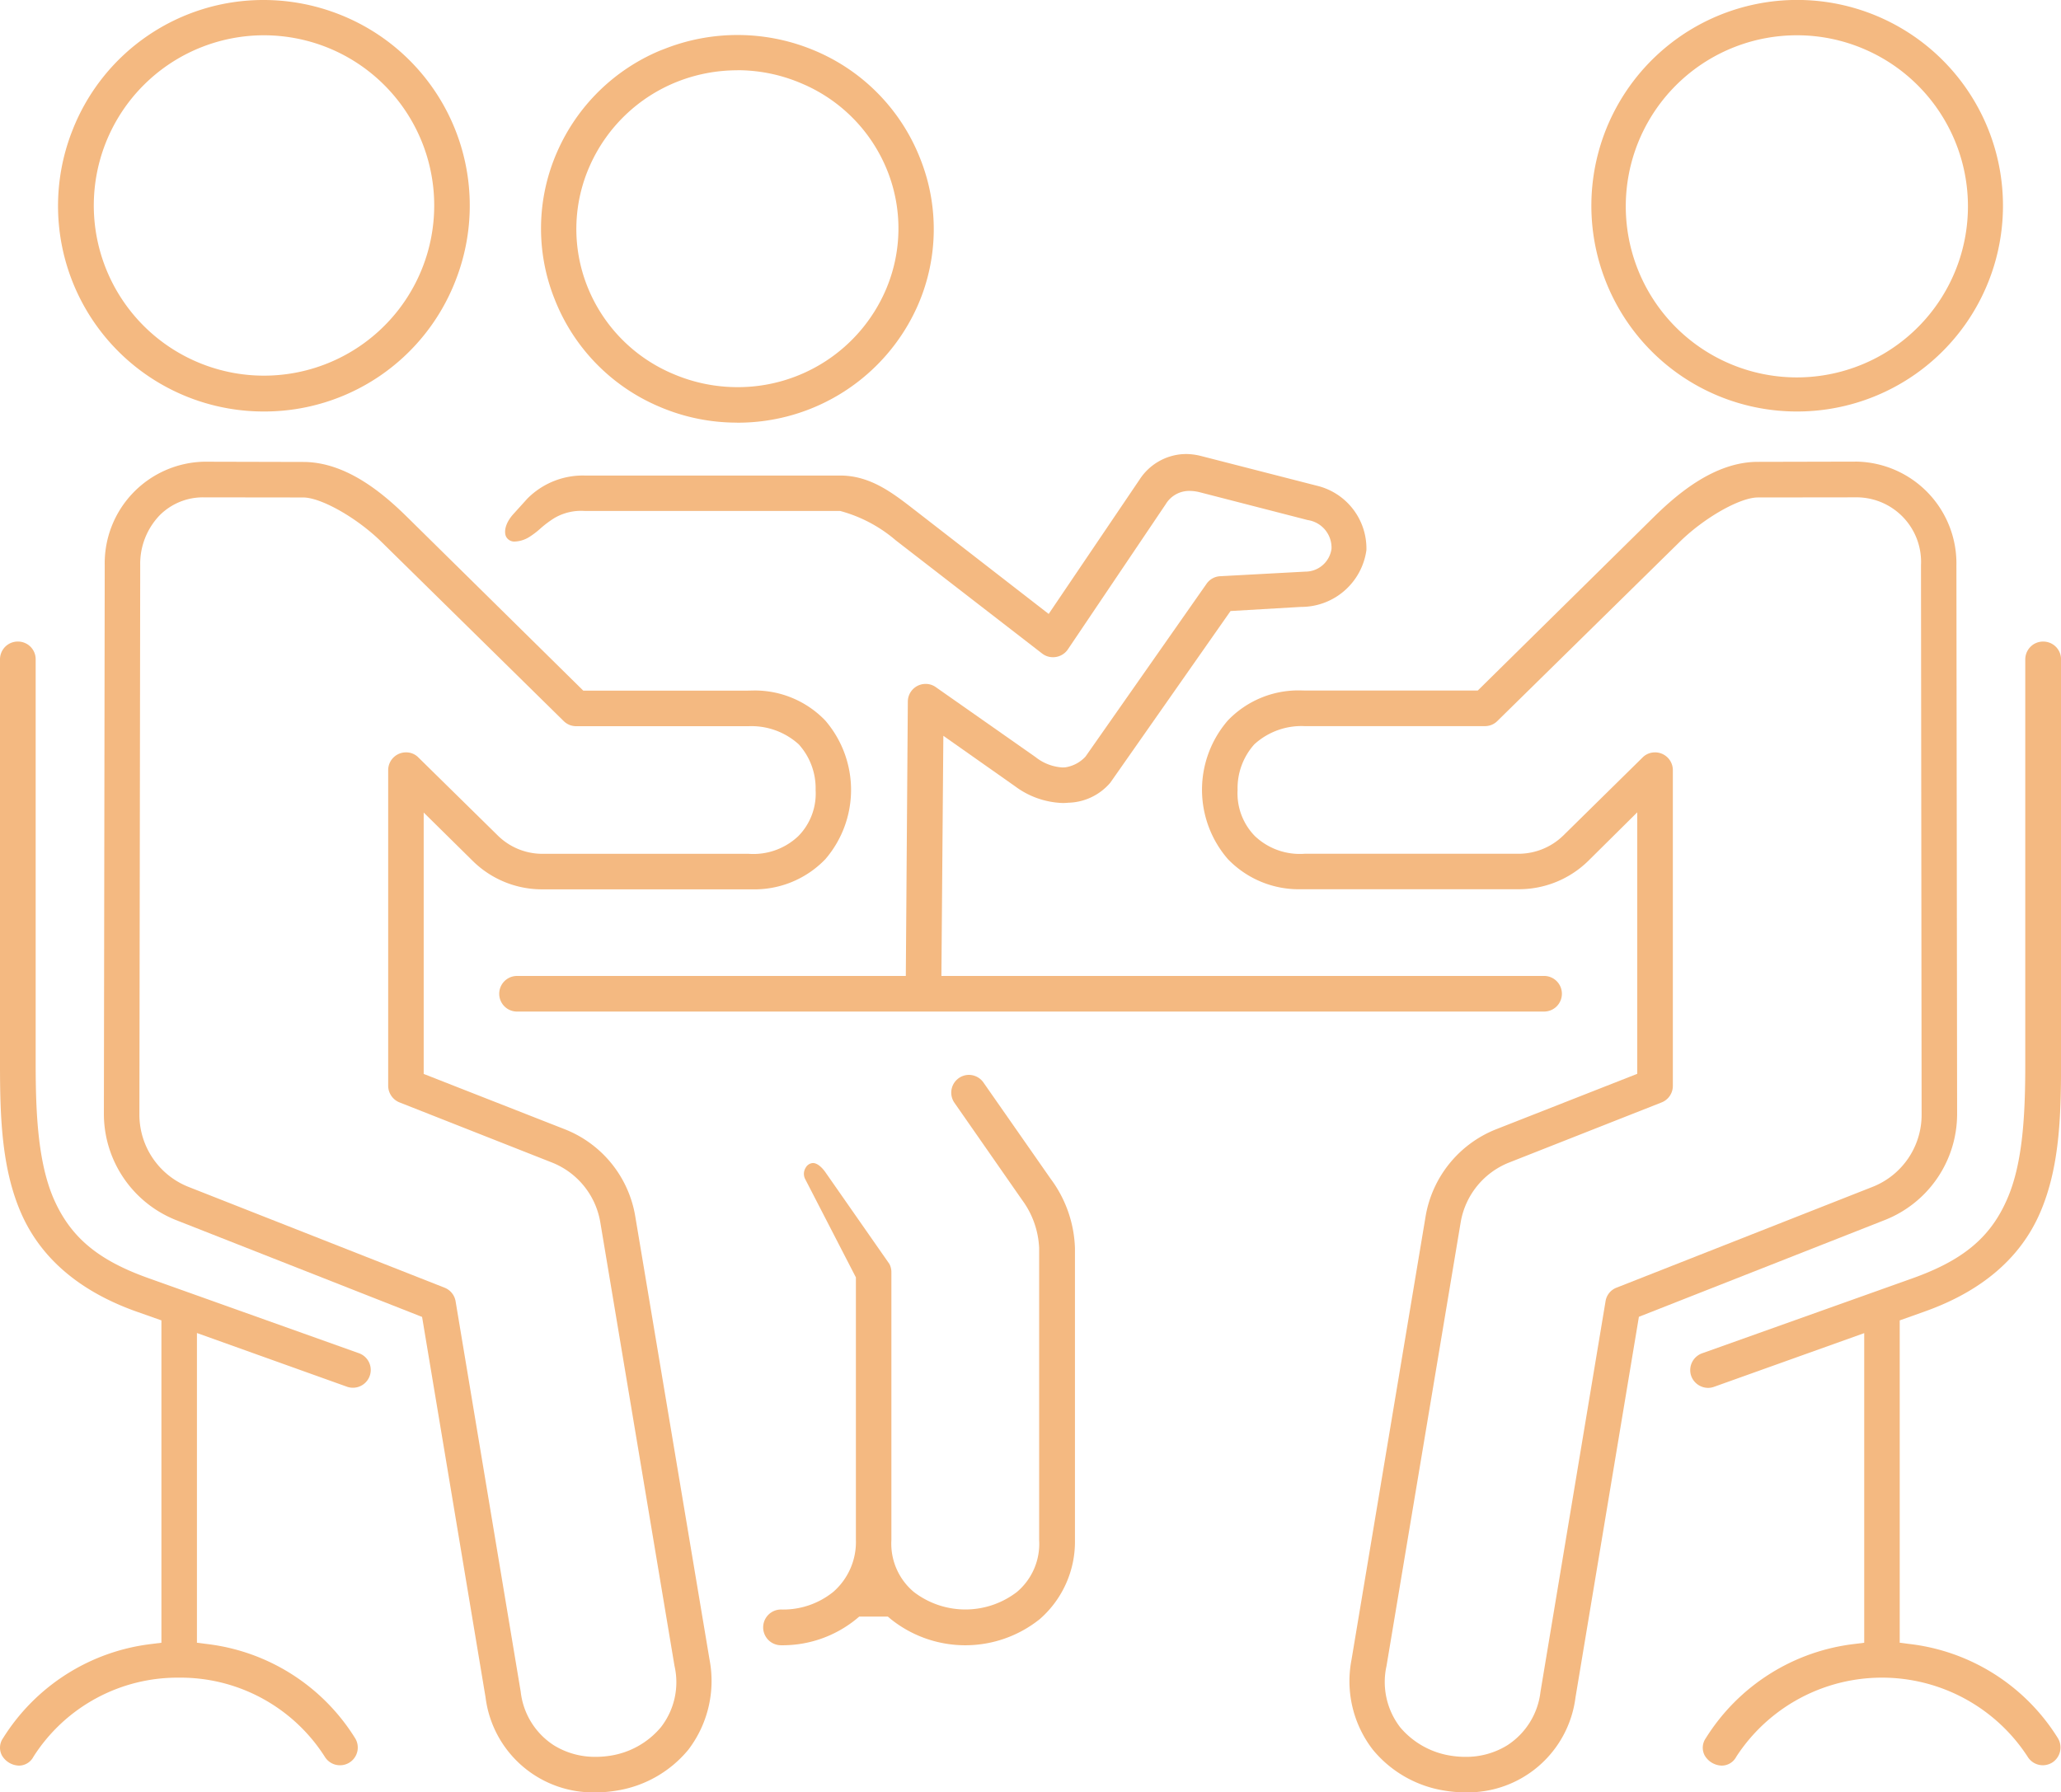 <svg xmlns="http://www.w3.org/2000/svg" xmlns:xlink="http://www.w3.org/1999/xlink" width="134.333" height="116.839" viewBox="0 0 134.333 116.839">
  <defs>
    <clipPath id="clip-path">
      <rect id="Rectangle_1099" data-name="Rectangle 1099" width="134.333" height="116.839" fill="#f4b981"/>
    </clipPath>
  </defs>
  <g id="Group_226" data-name="Group 226" transform="translate(0 0)">
    <g id="Group_225" data-name="Group 225" transform="translate(0 0.001)" clip-path="url(#clip-path)">
      <path id="Path_2397" data-name="Path 2397" d="M21.118,54.458a1.161,1.161,0,1,1-.034-2.321H46.412l.131-17.875A1.156,1.156,0,0,1,47.71,33.1a1.129,1.129,0,0,1,.662.214l6.5,4.559a3.113,3.113,0,0,0,1.761.673l.173-.008a2.255,2.255,0,0,0,1.317-.7L66.008,26.58a1.146,1.146,0,0,1,.877-.5l5.559-.3a1.721,1.721,0,0,0,1.714-1.493,1.815,1.815,0,0,0-1.545-1.867l-7.034-1.812a2.781,2.781,0,0,0-.673-.09,1.788,1.788,0,0,0-1.552.863l-6.387,9.478a1.167,1.167,0,0,1-.964.5,1.145,1.145,0,0,1-.706-.24l-9.53-7.371a9.271,9.271,0,0,0-3.633-1.923H25.479a3.442,3.442,0,0,0-1.973.462,6.809,6.809,0,0,0-.915.686,5.3,5.3,0,0,1-.714.544,1.911,1.911,0,0,1-.926.3.6.6,0,0,1-.6-.333c-.127-.286-.075-.84.49-1.465l.9-.995a5.094,5.094,0,0,1,3.738-1.508h16.65c1.957,0,3.4,1.116,4.79,2.192l8.805,6.83,5.923-8.758a3.642,3.642,0,0,1,2.825-1.66l.185-.007a4.109,4.109,0,0,1,.995.129l7.533,1.933a4.209,4.209,0,0,1,3.248,4.2,4.29,4.29,0,0,1-4.267,3.705l-4.589.268L59.739,39.54A3.716,3.716,0,0,1,57,40.845a3.463,3.463,0,0,1-.368.018,5.476,5.476,0,0,1-3.1-1.091l-4.674-3.29-.127,15.655H87.967A1.161,1.161,0,1,1,88,54.458Z" transform="translate(12.628 11.482)" fill="#f4b981"/>
      <path id="Path_2398" data-name="Path 2398" d="M31.613,80.073a1.165,1.165,0,0,1,0-2.33h0a5.186,5.186,0,0,0,3.419-1.161,4.321,4.321,0,0,0,1.46-3.4V56.093l-3.311-6.42a.744.744,0,0,1,.038-.73.581.581,0,0,1,.472-.305c.25,0,.546.221.814.6l4.171,5.979a1.168,1.168,0,0,1,.129.549V73.218a4.111,4.111,0,0,0,1.462,3.38,5.515,5.515,0,0,0,6.722,0,4.1,4.1,0,0,0,1.447-3.382V54.185a5.689,5.689,0,0,0-1.109-3.137l-4.4-6.32a1.158,1.158,0,0,1,.907-1.836,1.161,1.161,0,0,1,.983.513l4.367,6.258a7.981,7.981,0,0,1,1.586,4.522V73.22a6.7,6.7,0,0,1-2.292,5.148,7.763,7.763,0,0,1-9.71,0l-.194-.165H36.711l-.194.163a7.6,7.6,0,0,1-4.88,1.707Z" transform="translate(19.294 27.176)" fill="#f4b981"/>
      <path id="Path_2399" data-name="Path 2399" d="M34.361,26.667a12.788,12.788,0,0,1-5.046-1.032,12.59,12.59,0,0,1-6.832-6.993,12.393,12.393,0,0,1,.154-9.624,12.651,12.651,0,0,1,6.7-6.6l.323-.124a12.954,12.954,0,0,1,9.78.129,12.628,12.628,0,0,1,6.848,7,12.4,12.4,0,0,1-.152,9.619,12.815,12.815,0,0,1-11.778,7.629m.02-22.972a10.63,10.63,0,0,0-3.872.729,10.445,10.445,0,0,0-5.752,5.523A10.123,10.123,0,0,0,24.61,17.8a10.308,10.308,0,0,0,5.607,5.7,10.625,10.625,0,0,0,4.179.854,10.493,10.493,0,0,0,9.62-6.245,10.142,10.142,0,0,0,.142-7.866,10.325,10.325,0,0,0-5.621-5.7,10.578,10.578,0,0,0-4.156-.849" transform="translate(13.677 0.882)" fill="#f4b981" fill-rule="evenodd"/>
      <path id="Path_2400" data-name="Path 2400" d="M36.19,105.167a7.069,7.069,0,0,1-7.167-6.188L24.885,74.173,8.827,67.852A7.456,7.456,0,0,1,4.145,60.97L4.2,25.184a6.622,6.622,0,0,1,6.461-6.76l6.492.016c2.793.008,5.183,2.042,6.737,3.569l11.5,11.337H46.1l.343-.007A6.361,6.361,0,0,1,51.168,35.3a6.924,6.924,0,0,1,0,9.035A6.409,6.409,0,0,1,46.408,46.3l-13.688,0a6.426,6.426,0,0,1-4.54-1.859l-3.19-3.148v17.04L34.2,61.945a7.4,7.4,0,0,1,4.579,5.669L43.624,96.53a7.389,7.389,0,0,1-1.385,5.855,7.591,7.591,0,0,1-4.69,2.669,8.293,8.293,0,0,1-1.359.113M10.632,20.747a3.985,3.985,0,0,0-2.842,1.16,4.567,4.567,0,0,0-1.277,3.279L6.46,60.968A5.066,5.066,0,0,0,9.67,65.7l16.679,6.567a1.157,1.157,0,0,1,.72.885l4.244,25.453a4.786,4.786,0,0,0,2.173,3.5,5.091,5.091,0,0,0,2.726.745,6.059,6.059,0,0,0,.954-.077,5.375,5.375,0,0,0,3.27-1.836,4.769,4.769,0,0,0,.9-4.022L36.5,68a5.094,5.094,0,0,0-3.156-3.895l-9.934-3.917a1.174,1.174,0,0,1-.735-1.077V38.524a1.16,1.16,0,0,1,1.178-1.153,1.108,1.108,0,0,1,.789.33l5.164,5.077a4.136,4.136,0,0,0,2.919,1.206H46.171a4.253,4.253,0,0,0,3.235-1.153,3.949,3.949,0,0,0,1.129-3,4.274,4.274,0,0,0-1.1-2.983,4.59,4.59,0,0,0-3.267-1.183H34.914a1.151,1.151,0,0,1-.8-.335L22.255,23.668c-1.6-1.58-3.952-2.913-5.123-2.913Z" transform="translate(2.626 11.673)" fill="#f4b981"/>
      <path id="Path_2401" data-name="Path 2401" d="M15.77,26.824A13.4,13.4,0,0,1,3.27,8.46,13.354,13.354,0,0,1,15.7,0a13.491,13.491,0,0,1,4.984.951A13.382,13.382,0,0,1,28.2,18.357,13.357,13.357,0,0,1,15.77,26.824M15.733,2.3a11.094,11.094,0,1,0,4.1.782,11.152,11.152,0,0,0-4.1-.782" transform="translate(1.466 -0.001)" fill="#f4b981" fill-rule="evenodd"/>
      <path id="Path_2402" data-name="Path 2402" d="M1.243,98.875a1.333,1.333,0,0,1-1.114-.657A1.077,1.077,0,0,1,.2,97.083a13.236,13.236,0,0,1,9.715-6.141l.606-.077V69.851l-1.643-.58c-3.69-1.315-6.214-3.47-7.5-6.407C.11,59.966,0,56.609,0,53.137V26.779A1.159,1.159,0,0,1,1.144,25.6h0a1.155,1.155,0,0,1,1.181,1.173v26.36c0,3.163.142,6.417,1.179,8.8C4.6,64.427,6.379,65.92,9.652,67.09l13.737,4.9a1.157,1.157,0,0,1,.707,1.485,1.162,1.162,0,0,1-1.483.7l-9.777-3.5V90.865l.606.077a13.2,13.2,0,0,1,9.7,6.139,1.156,1.156,0,0,1-.98,1.771,1.157,1.157,0,0,1-.992-.555,11.149,11.149,0,0,0-9.491-5.156,11.134,11.134,0,0,0-9.5,5.156,1.071,1.071,0,0,1-.938.578" transform="translate(0 16.22)" fill="#f4b981"/>
      <path id="Path_2403" data-name="Path 2403" d="M65.132,105.165a8.237,8.237,0,0,1-1.356-.111,7.575,7.575,0,0,1-4.685-2.671A7.3,7.3,0,0,1,57.7,96.53l4.831-28.913a7.445,7.445,0,0,1,4.589-5.674l9.205-3.617V41.281l-3.182,3.154A6.459,6.459,0,0,1,68.6,46.293l-14.2,0a6.409,6.409,0,0,1-4.759-1.967,6.9,6.9,0,0,1,0-9.034,6.365,6.365,0,0,1,4.724-1.959l.315.007H65.931l11.5-11.336c1.56-1.529,3.96-3.563,6.74-3.571l6.49-.015a6.637,6.637,0,0,1,6.467,6.76l.046,35.786a7.435,7.435,0,0,1-4.684,6.881l-16.057,6.32L72.3,98.979a7.073,7.073,0,0,1-7.163,6.186M77.471,37.371a1.16,1.16,0,0,1,1.175,1.158V59.12a1.159,1.159,0,0,1-.732,1.07l-9.936,3.917A5.11,5.11,0,0,0,64.818,68l-4.834,28.92a4.838,4.838,0,0,0,.9,4.017,5.392,5.392,0,0,0,3.277,1.836,5.9,5.9,0,0,0,.954.078,5.1,5.1,0,0,0,2.725-.745,4.8,4.8,0,0,0,2.179-3.5L74.26,73.148a1.13,1.13,0,0,1,.712-.881L91.65,65.7a5.05,5.05,0,0,0,3.21-4.723l-.041-35.794a4.21,4.21,0,0,0-4.131-4.437l-6.5.008c-1.175,0-3.519,1.335-5.115,2.914L67.213,35.322a1.134,1.134,0,0,1-.8.338H54.638a4.556,4.556,0,0,0-3.267,1.183,4.283,4.283,0,0,0-1.095,2.983,3.985,3.985,0,0,0,1.126,3,4.254,4.254,0,0,0,3.236,1.155H68.59a4.19,4.19,0,0,0,2.926-1.2L76.677,37.7a1.122,1.122,0,0,1,.794-.328" transform="translate(30.388 11.673)" fill="#f4b981"/>
      <path id="Path_2404" data-name="Path 2404" d="M76.874,26.824a13.381,13.381,0,0,1-12.425-8.451,13.414,13.414,0,1,1,12.425,8.451M76.91,2.3a11.151,11.151,0,1,0,4.393.91A11.078,11.078,0,0,0,76.91,2.3" transform="translate(40.226 -0.001)" fill="#f4b981" fill-rule="evenodd"/>
      <path id="Path_2405" data-name="Path 2405" d="M69.5,98.875a1.333,1.333,0,0,1-1.116-.657,1.077,1.077,0,0,1,.072-1.135,13.241,13.241,0,0,1,9.717-6.141l.606-.077V70.682l-9.787,3.5a1.148,1.148,0,0,1-.389.069,1.179,1.179,0,0,1-1.1-.774,1.166,1.166,0,0,1,.711-1.48l13.745-4.9c3.28-1.176,5.058-2.668,6.136-5.152,1.041-2.369,1.181-5.631,1.181-8.8V26.779a1.173,1.173,0,0,1,.341-.838,1.151,1.151,0,0,1,.818-.34,1.158,1.158,0,0,1,1.173,1.171V53.137c0,3.463-.106,6.814-1.38,9.728-1.279,2.934-3.8,5.089-7.5,6.405l-1.635.582V90.865l.606.077a13.181,13.181,0,0,1,9.7,6.139,1.167,1.167,0,0,1-.374,1.6,1.181,1.181,0,0,1-.6.17,1.158,1.158,0,0,1-.993-.555,11.323,11.323,0,0,0-18.992,0,1.071,1.071,0,0,1-.938.578" transform="translate(42.728 16.22)" fill="#f4b981"/>
    </g>
  </g>
</svg>
